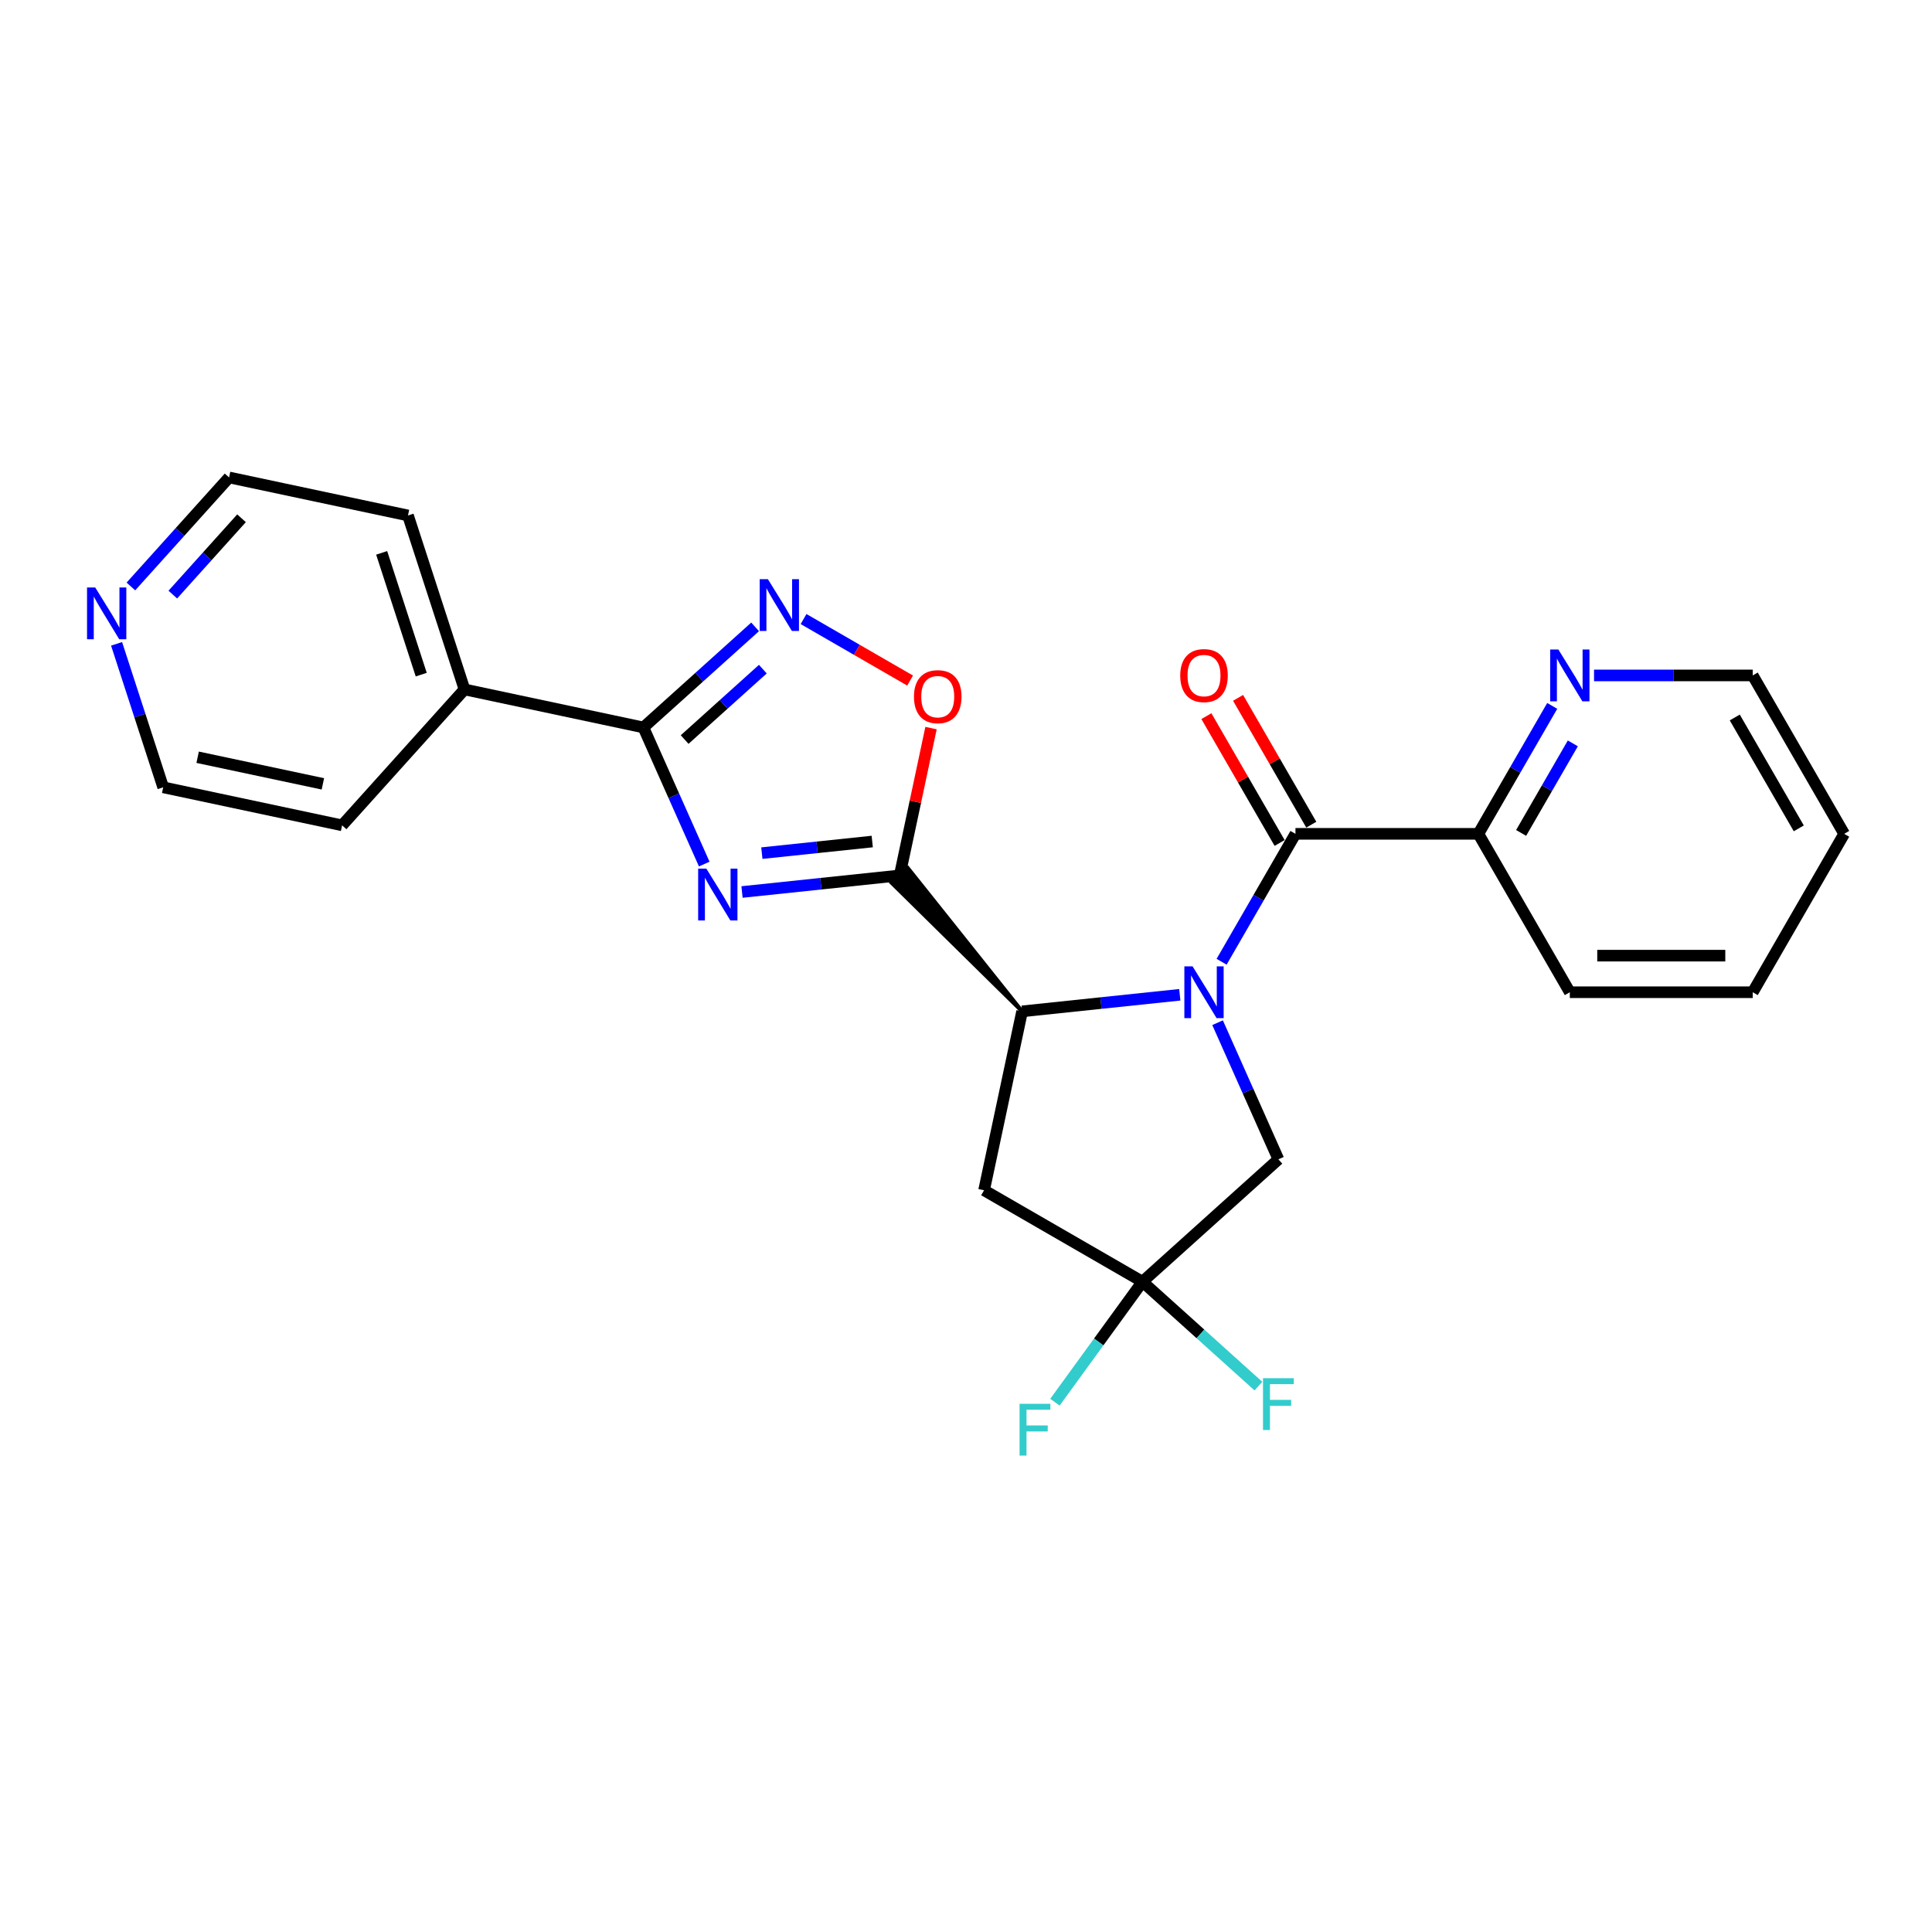 <?xml version='1.0' encoding='iso-8859-1'?>
<svg version='1.1' baseProfile='full'
              xmlns='http://www.w3.org/2000/svg'
                      xmlns:rdkit='http://www.rdkit.org/xml'
                      xmlns:xlink='http://www.w3.org/1999/xlink'
                  xml:space='preserve'
width='1000px' height='1000px' viewBox='0 0 1000 1000'>
<!-- END OF HEADER -->
<rect style='opacity:1.0;fill:#FFFFFF;stroke:none' width='1000' height='1000' x='0' y='0'> </rect>
<path class='bond-2' d='M 610.657,514.897 L 569.847,519.186' style='fill:none;fill-rule:evenodd;stroke:#0000FF;stroke-width:6px;stroke-linecap:butt;stroke-linejoin:miter;stroke-opacity:1' />
<path class='bond-2' d='M 569.847,519.186 L 529.037,523.475' style='fill:none;fill-rule:evenodd;stroke:#000000;stroke-width:6px;stroke-linecap:butt;stroke-linejoin:miter;stroke-opacity:1' />
<path class='bond-4' d='M 632.298,497.807 L 651.413,464.698' style='fill:none;fill-rule:evenodd;stroke:#0000FF;stroke-width:6px;stroke-linecap:butt;stroke-linejoin:miter;stroke-opacity:1' />
<path class='bond-4' d='M 651.413,464.698 L 670.528,431.59' style='fill:none;fill-rule:evenodd;stroke:#000000;stroke-width:6px;stroke-linecap:butt;stroke-linejoin:miter;stroke-opacity:1' />
<path class='bond-9' d='M 630.214,529.352 L 645.956,564.709' style='fill:none;fill-rule:evenodd;stroke:#0000FF;stroke-width:6px;stroke-linecap:butt;stroke-linejoin:miter;stroke-opacity:1' />
<path class='bond-9' d='M 645.956,564.709 L 661.698,600.067' style='fill:none;fill-rule:evenodd;stroke:#000000;stroke-width:6px;stroke-linecap:butt;stroke-linejoin:miter;stroke-opacity:1' />
<path class='bond-0' d='M 384.07,461.698 L 424.879,457.409' style='fill:none;fill-rule:evenodd;stroke:#0000FF;stroke-width:6px;stroke-linecap:butt;stroke-linejoin:miter;stroke-opacity:1' />
<path class='bond-0' d='M 424.879,457.409 L 465.689,453.12' style='fill:none;fill-rule:evenodd;stroke:#000000;stroke-width:6px;stroke-linecap:butt;stroke-linejoin:miter;stroke-opacity:1' />
<path class='bond-0' d='M 394.334,441.581 L 422.9,438.578' style='fill:none;fill-rule:evenodd;stroke:#0000FF;stroke-width:6px;stroke-linecap:butt;stroke-linejoin:miter;stroke-opacity:1' />
<path class='bond-0' d='M 422.9,438.578 L 451.467,435.576' style='fill:none;fill-rule:evenodd;stroke:#000000;stroke-width:6px;stroke-linecap:butt;stroke-linejoin:miter;stroke-opacity:1' />
<path class='bond-3' d='M 364.513,447.243 L 348.771,411.886' style='fill:none;fill-rule:evenodd;stroke:#0000FF;stroke-width:6px;stroke-linecap:butt;stroke-linejoin:miter;stroke-opacity:1' />
<path class='bond-3' d='M 348.771,411.886 L 333.028,376.528' style='fill:none;fill-rule:evenodd;stroke:#000000;stroke-width:6px;stroke-linecap:butt;stroke-linejoin:miter;stroke-opacity:1' />
<path class='bond-1' d='M 529.037,523.475 L 469.91,449.319 L 461.468,456.921 Z' style='fill:#000000;fill-rule:evenodd;fill-opacity:1;stroke:#000000;stroke-width:2px;stroke-linecap:butt;stroke-linejoin:miter;stroke-opacity:1;' />
<path class='bond-6' d='M 465.689,453.12 L 473.794,414.988' style='fill:none;fill-rule:evenodd;stroke:#000000;stroke-width:6px;stroke-linecap:butt;stroke-linejoin:miter;stroke-opacity:1' />
<path class='bond-6' d='M 473.794,414.988 L 481.899,376.856' style='fill:none;fill-rule:evenodd;stroke:#FF0000;stroke-width:6px;stroke-linecap:butt;stroke-linejoin:miter;stroke-opacity:1' />
<path class='bond-8' d='M 529.037,523.475 L 509.354,616.079' style='fill:none;fill-rule:evenodd;stroke:#000000;stroke-width:6px;stroke-linecap:butt;stroke-linejoin:miter;stroke-opacity:1' />
<path class='bond-13' d='M 333.028,376.528 L 240.425,356.844' style='fill:none;fill-rule:evenodd;stroke:#000000;stroke-width:6px;stroke-linecap:butt;stroke-linejoin:miter;stroke-opacity:1' />
<path class='bond-26' d='M 333.028,376.528 L 361.939,350.497' style='fill:none;fill-rule:evenodd;stroke:#000000;stroke-width:6px;stroke-linecap:butt;stroke-linejoin:miter;stroke-opacity:1' />
<path class='bond-26' d='M 361.939,350.497 L 390.849,324.466' style='fill:none;fill-rule:evenodd;stroke:#0000FF;stroke-width:6px;stroke-linecap:butt;stroke-linejoin:miter;stroke-opacity:1' />
<path class='bond-26' d='M 354.371,382.79 L 374.608,364.568' style='fill:none;fill-rule:evenodd;stroke:#000000;stroke-width:6px;stroke-linecap:butt;stroke-linejoin:miter;stroke-opacity:1' />
<path class='bond-26' d='M 374.608,364.568 L 394.846,346.346' style='fill:none;fill-rule:evenodd;stroke:#0000FF;stroke-width:6px;stroke-linecap:butt;stroke-linejoin:miter;stroke-opacity:1' />
<path class='bond-10' d='M 670.528,431.59 L 765.2,431.59' style='fill:none;fill-rule:evenodd;stroke:#000000;stroke-width:6px;stroke-linecap:butt;stroke-linejoin:miter;stroke-opacity:1' />
<path class='bond-11' d='M 678.727,426.857 L 659.776,394.032' style='fill:none;fill-rule:evenodd;stroke:#000000;stroke-width:6px;stroke-linecap:butt;stroke-linejoin:miter;stroke-opacity:1' />
<path class='bond-11' d='M 659.776,394.032 L 640.824,361.208' style='fill:none;fill-rule:evenodd;stroke:#FF0000;stroke-width:6px;stroke-linecap:butt;stroke-linejoin:miter;stroke-opacity:1' />
<path class='bond-11' d='M 662.329,436.324 L 643.378,403.5' style='fill:none;fill-rule:evenodd;stroke:#000000;stroke-width:6px;stroke-linecap:butt;stroke-linejoin:miter;stroke-opacity:1' />
<path class='bond-11' d='M 643.378,403.5 L 624.427,370.676' style='fill:none;fill-rule:evenodd;stroke:#FF0000;stroke-width:6px;stroke-linecap:butt;stroke-linejoin:miter;stroke-opacity:1' />
<path class='bond-5' d='M 415.918,320.416 L 443.489,336.335' style='fill:none;fill-rule:evenodd;stroke:#0000FF;stroke-width:6px;stroke-linecap:butt;stroke-linejoin:miter;stroke-opacity:1' />
<path class='bond-5' d='M 443.489,336.335 L 471.06,352.253' style='fill:none;fill-rule:evenodd;stroke:#FF0000;stroke-width:6px;stroke-linecap:butt;stroke-linejoin:miter;stroke-opacity:1' />
<path class='bond-7' d='M 591.343,663.415 L 661.698,600.067' style='fill:none;fill-rule:evenodd;stroke:#000000;stroke-width:6px;stroke-linecap:butt;stroke-linejoin:miter;stroke-opacity:1' />
<path class='bond-15' d='M 591.343,663.415 L 621.351,690.435' style='fill:none;fill-rule:evenodd;stroke:#000000;stroke-width:6px;stroke-linecap:butt;stroke-linejoin:miter;stroke-opacity:1' />
<path class='bond-15' d='M 621.351,690.435 L 651.36,717.455' style='fill:none;fill-rule:evenodd;stroke:#33CCCC;stroke-width:6px;stroke-linecap:butt;stroke-linejoin:miter;stroke-opacity:1' />
<path class='bond-16' d='M 591.343,663.415 L 568.688,694.596' style='fill:none;fill-rule:evenodd;stroke:#000000;stroke-width:6px;stroke-linecap:butt;stroke-linejoin:miter;stroke-opacity:1' />
<path class='bond-16' d='M 568.688,694.596 L 546.034,725.778' style='fill:none;fill-rule:evenodd;stroke:#33CCCC;stroke-width:6px;stroke-linecap:butt;stroke-linejoin:miter;stroke-opacity:1' />
<path class='bond-25' d='M 591.343,663.415 L 509.354,616.079' style='fill:none;fill-rule:evenodd;stroke:#000000;stroke-width:6px;stroke-linecap:butt;stroke-linejoin:miter;stroke-opacity:1' />
<path class='bond-12' d='M 765.2,431.59 L 784.315,398.482' style='fill:none;fill-rule:evenodd;stroke:#000000;stroke-width:6px;stroke-linecap:butt;stroke-linejoin:miter;stroke-opacity:1' />
<path class='bond-12' d='M 784.315,398.482 L 803.43,365.374' style='fill:none;fill-rule:evenodd;stroke:#0000FF;stroke-width:6px;stroke-linecap:butt;stroke-linejoin:miter;stroke-opacity:1' />
<path class='bond-12' d='M 787.333,431.125 L 800.713,407.949' style='fill:none;fill-rule:evenodd;stroke:#000000;stroke-width:6px;stroke-linecap:butt;stroke-linejoin:miter;stroke-opacity:1' />
<path class='bond-12' d='M 800.713,407.949 L 814.094,384.774' style='fill:none;fill-rule:evenodd;stroke:#0000FF;stroke-width:6px;stroke-linecap:butt;stroke-linejoin:miter;stroke-opacity:1' />
<path class='bond-20' d='M 765.2,431.59 L 812.537,513.579' style='fill:none;fill-rule:evenodd;stroke:#000000;stroke-width:6px;stroke-linecap:butt;stroke-linejoin:miter;stroke-opacity:1' />
<path class='bond-19' d='M 825.071,349.601 L 866.14,349.601' style='fill:none;fill-rule:evenodd;stroke:#0000FF;stroke-width:6px;stroke-linecap:butt;stroke-linejoin:miter;stroke-opacity:1' />
<path class='bond-19' d='M 866.14,349.601 L 907.209,349.601' style='fill:none;fill-rule:evenodd;stroke:#000000;stroke-width:6px;stroke-linecap:butt;stroke-linejoin:miter;stroke-opacity:1' />
<path class='bond-21' d='M 240.425,356.844 L 177.076,427.2' style='fill:none;fill-rule:evenodd;stroke:#000000;stroke-width:6px;stroke-linecap:butt;stroke-linejoin:miter;stroke-opacity:1' />
<path class='bond-22' d='M 240.425,356.844 L 211.169,266.805' style='fill:none;fill-rule:evenodd;stroke:#000000;stroke-width:6px;stroke-linecap:butt;stroke-linejoin:miter;stroke-opacity:1' />
<path class='bond-22' d='M 218.028,349.19 L 197.55,286.162' style='fill:none;fill-rule:evenodd;stroke:#000000;stroke-width:6px;stroke-linecap:butt;stroke-linejoin:miter;stroke-opacity:1' />
<path class='bond-14' d='M 67.752,303.556 L 93.159,275.339' style='fill:none;fill-rule:evenodd;stroke:#0000FF;stroke-width:6px;stroke-linecap:butt;stroke-linejoin:miter;stroke-opacity:1' />
<path class='bond-14' d='M 93.159,275.339 L 118.565,247.122' style='fill:none;fill-rule:evenodd;stroke:#000000;stroke-width:6px;stroke-linecap:butt;stroke-linejoin:miter;stroke-opacity:1' />
<path class='bond-14' d='M 89.445,307.761 L 107.23,288.009' style='fill:none;fill-rule:evenodd;stroke:#0000FF;stroke-width:6px;stroke-linecap:butt;stroke-linejoin:miter;stroke-opacity:1' />
<path class='bond-14' d='M 107.23,288.009 L 125.014,268.257' style='fill:none;fill-rule:evenodd;stroke:#000000;stroke-width:6px;stroke-linecap:butt;stroke-linejoin:miter;stroke-opacity:1' />
<path class='bond-28' d='M 60.342,333.25 L 72.407,370.383' style='fill:none;fill-rule:evenodd;stroke:#0000FF;stroke-width:6px;stroke-linecap:butt;stroke-linejoin:miter;stroke-opacity:1' />
<path class='bond-28' d='M 72.407,370.383 L 84.472,407.516' style='fill:none;fill-rule:evenodd;stroke:#000000;stroke-width:6px;stroke-linecap:butt;stroke-linejoin:miter;stroke-opacity:1' />
<path class='bond-17' d='M 84.472,407.516 L 177.076,427.2' style='fill:none;fill-rule:evenodd;stroke:#000000;stroke-width:6px;stroke-linecap:butt;stroke-linejoin:miter;stroke-opacity:1' />
<path class='bond-17' d='M 102.3,391.948 L 167.122,405.727' style='fill:none;fill-rule:evenodd;stroke:#000000;stroke-width:6px;stroke-linecap:butt;stroke-linejoin:miter;stroke-opacity:1' />
<path class='bond-18' d='M 118.565,247.122 L 211.169,266.805' style='fill:none;fill-rule:evenodd;stroke:#000000;stroke-width:6px;stroke-linecap:butt;stroke-linejoin:miter;stroke-opacity:1' />
<path class='bond-27' d='M 907.209,349.601 L 954.545,431.59' style='fill:none;fill-rule:evenodd;stroke:#000000;stroke-width:6px;stroke-linecap:butt;stroke-linejoin:miter;stroke-opacity:1' />
<path class='bond-27' d='M 897.912,371.367 L 931.047,428.759' style='fill:none;fill-rule:evenodd;stroke:#000000;stroke-width:6px;stroke-linecap:butt;stroke-linejoin:miter;stroke-opacity:1' />
<path class='bond-24' d='M 812.537,513.579 L 907.209,513.579' style='fill:none;fill-rule:evenodd;stroke:#000000;stroke-width:6px;stroke-linecap:butt;stroke-linejoin:miter;stroke-opacity:1' />
<path class='bond-24' d='M 826.737,494.645 L 893.008,494.645' style='fill:none;fill-rule:evenodd;stroke:#000000;stroke-width:6px;stroke-linecap:butt;stroke-linejoin:miter;stroke-opacity:1' />
<path class='bond-23' d='M 954.545,431.59 L 907.209,513.579' style='fill:none;fill-rule:evenodd;stroke:#000000;stroke-width:6px;stroke-linecap:butt;stroke-linejoin:miter;stroke-opacity:1' />
<path  class='atom-0' d='M 617.265 500.173
L 626.051 514.374
Q 626.922 515.776, 628.323 518.313
Q 629.724 520.85, 629.8 521.001
L 629.8 500.173
L 633.359 500.173
L 633.359 526.985
L 629.686 526.985
L 620.257 511.458
Q 619.158 509.641, 617.984 507.558
Q 616.848 505.475, 616.508 504.831
L 616.508 526.985
L 613.024 526.985
L 613.024 500.173
L 617.265 500.173
' fill='#0000FF'/>
<path  class='atom-1' d='M 365.609 449.61
L 374.394 463.811
Q 375.265 465.212, 376.666 467.749
Q 378.068 470.286, 378.143 470.438
L 378.143 449.61
L 381.703 449.61
L 381.703 476.421
L 378.03 476.421
L 368.6 460.895
Q 367.502 459.077, 366.328 456.994
Q 365.192 454.912, 364.851 454.268
L 364.851 476.421
L 361.367 476.421
L 361.367 449.61
L 365.609 449.61
' fill='#0000FF'/>
<path  class='atom-6' d='M 397.457 299.774
L 406.243 313.975
Q 407.114 315.376, 408.515 317.913
Q 409.916 320.45, 409.992 320.602
L 409.992 299.774
L 413.552 299.774
L 413.552 326.585
L 409.878 326.585
L 400.449 311.059
Q 399.351 309.241, 398.177 307.158
Q 397.041 305.076, 396.7 304.432
L 396.7 326.585
L 393.216 326.585
L 393.216 299.774
L 397.457 299.774
' fill='#0000FF'/>
<path  class='atom-7' d='M 473.065 360.592
Q 473.065 354.154, 476.246 350.556
Q 479.427 346.959, 485.373 346.959
Q 491.318 346.959, 494.499 350.556
Q 497.68 354.154, 497.68 360.592
Q 497.68 367.105, 494.461 370.816
Q 491.242 374.49, 485.373 374.49
Q 479.465 374.49, 476.246 370.816
Q 473.065 367.143, 473.065 360.592
M 485.373 371.46
Q 489.463 371.46, 491.659 368.733
Q 493.893 365.969, 493.893 360.592
Q 493.893 355.328, 491.659 352.677
Q 489.463 349.988, 485.373 349.988
Q 481.283 349.988, 479.049 352.639
Q 476.852 355.29, 476.852 360.592
Q 476.852 366.007, 479.049 368.733
Q 481.283 371.46, 485.373 371.46
' fill='#FF0000'/>
<path  class='atom-12' d='M 610.884 349.677
Q 610.884 343.239, 614.065 339.642
Q 617.246 336.044, 623.191 336.044
Q 629.137 336.044, 632.318 339.642
Q 635.499 343.239, 635.499 349.677
Q 635.499 356.191, 632.28 359.902
Q 629.061 363.575, 623.191 363.575
Q 617.284 363.575, 614.065 359.902
Q 610.884 356.228, 610.884 349.677
M 623.191 360.546
Q 627.281 360.546, 629.478 357.819
Q 631.712 355.055, 631.712 349.677
Q 631.712 344.413, 629.478 341.762
Q 627.281 339.074, 623.191 339.074
Q 619.102 339.074, 616.867 341.725
Q 614.671 344.375, 614.671 349.677
Q 614.671 355.092, 616.867 357.819
Q 619.102 360.546, 623.191 360.546
' fill='#FF0000'/>
<path  class='atom-13' d='M 806.61 336.196
L 815.396 350.397
Q 816.267 351.798, 817.668 354.335
Q 819.069 356.872, 819.145 357.024
L 819.145 336.196
L 822.704 336.196
L 822.704 363.007
L 819.031 363.007
L 809.602 347.481
Q 808.504 345.663, 807.33 343.58
Q 806.194 341.497, 805.853 340.854
L 805.853 363.007
L 802.369 363.007
L 802.369 336.196
L 806.61 336.196
' fill='#0000FF'/>
<path  class='atom-15' d='M 49.291 304.072
L 58.076 318.273
Q 58.947 319.674, 60.348 322.211
Q 61.749 324.748, 61.825 324.9
L 61.825 304.072
L 65.385 304.072
L 65.385 330.883
L 61.712 330.883
L 52.282 315.357
Q 51.184 313.539, 50.01 311.456
Q 48.874 309.373, 48.533 308.73
L 48.533 330.883
L 45.049 330.883
L 45.049 304.072
L 49.291 304.072
' fill='#0000FF'/>
<path  class='atom-16' d='M 653.727 713.358
L 669.67 713.358
L 669.67 716.425
L 657.324 716.425
L 657.324 724.567
L 668.306 724.567
L 668.306 727.672
L 657.324 727.672
L 657.324 740.169
L 653.727 740.169
L 653.727 713.358
' fill='#33CCCC'/>
<path  class='atom-17' d='M 527.724 726.601
L 543.667 726.601
L 543.667 729.669
L 531.322 729.669
L 531.322 737.81
L 542.304 737.81
L 542.304 740.916
L 531.322 740.916
L 531.322 753.413
L 527.724 753.413
L 527.724 726.601
' fill='#33CCCC'/>
</svg>

